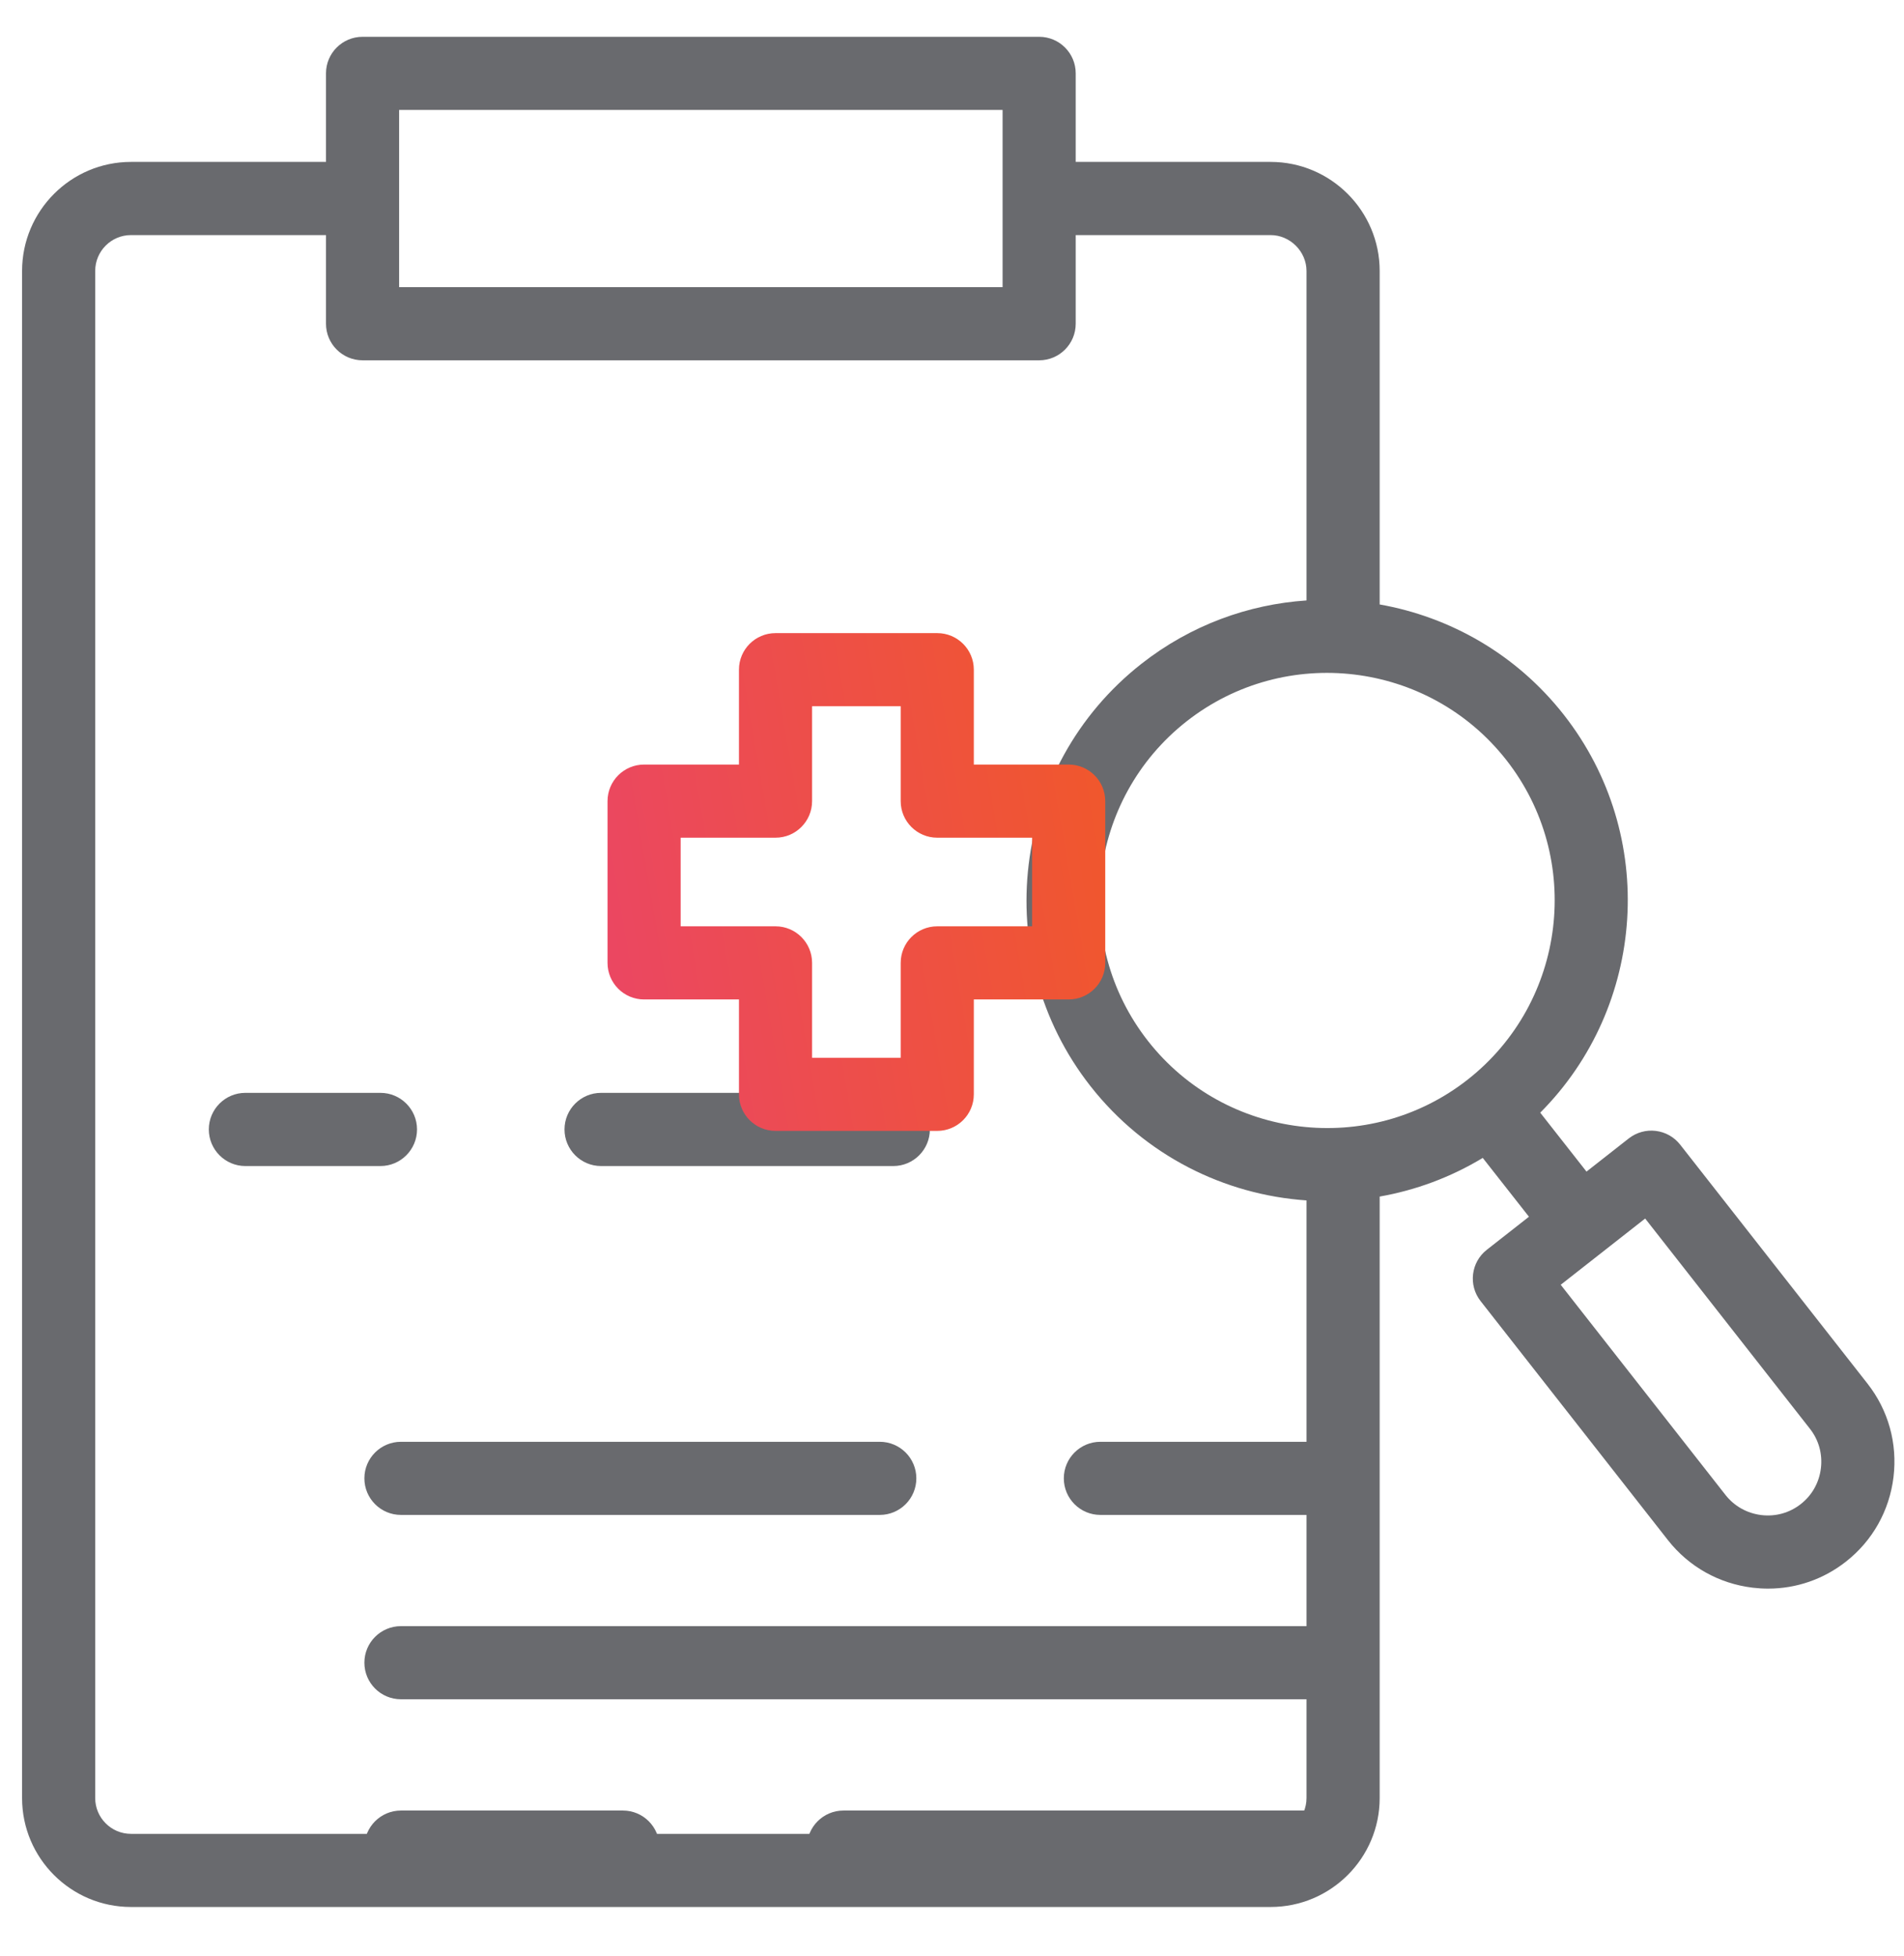 <svg width="37" height="38" viewBox="0 0 37 38" fill="none" xmlns="http://www.w3.org/2000/svg">
<path d="M4.768 22.657H7.393C7.785 22.657 8.104 22.338 8.104 21.946C8.104 21.553 7.785 21.235 7.393 21.235H4.768C4.376 21.235 4.058 21.553 4.058 21.946C4.058 22.338 4.376 22.657 4.768 22.657Z" fill="#696A6E"/>
<path d="M11.68 21.235C11.288 21.235 10.97 21.553 10.97 21.946C10.97 22.338 11.288 22.657 11.68 22.657H17.359C17.752 22.657 18.07 22.338 18.07 21.946C18.07 21.553 17.752 21.235 17.359 21.235H11.68Z" fill="#696A6E"/>
<path d="M36.29 26.884L32.65 22.241C32.534 22.093 32.364 21.997 32.176 21.974C31.989 21.951 31.801 22.004 31.652 22.12L30.83 22.765L29.931 21.62C31.986 19.559 32.229 16.233 30.388 13.887C29.465 12.711 28.178 11.987 26.811 11.745V5.265C26.811 4.097 25.86 3.146 24.692 3.146H20.904V1.425C20.904 1.033 20.586 0.715 20.194 0.715H7.046C6.653 0.715 6.335 1.033 6.335 1.425V3.146H2.545C1.378 3.146 0.429 4.097 0.429 5.265V34.938C0.429 36.105 1.378 37.054 2.545 37.054H24.692C25.86 37.054 26.811 36.105 26.811 34.938V23.25C27.505 23.128 28.185 22.879 28.814 22.499L29.712 23.642L28.893 24.284C28.584 24.526 28.53 24.973 28.772 25.281L32.412 29.925C32.819 30.443 33.404 30.771 34.06 30.85C34.16 30.862 34.26 30.868 34.359 30.868C34.908 30.868 35.436 30.686 35.871 30.344C36.388 29.939 36.716 29.356 36.796 28.701C36.875 28.046 36.696 27.401 36.29 26.884ZM7.756 2.136H19.483V5.58H7.756V2.136ZM25.389 34.937C25.389 35.321 25.076 35.633 24.692 35.633H2.545C2.162 35.633 1.85 35.321 1.85 34.937V5.265C1.85 4.88 2.162 4.568 2.545 4.568H6.335V6.29C6.335 6.683 6.653 7.001 7.046 7.001H20.194C20.586 7.001 20.904 6.683 20.904 6.29V4.568H24.692C25.07 4.568 25.389 4.887 25.389 5.265V11.667C24.258 11.743 23.137 12.147 22.18 12.899C22.18 12.899 22.18 12.899 22.18 12.899C19.646 14.89 19.203 18.572 21.192 21.106C22.254 22.458 23.796 23.215 25.389 23.325V34.937ZM28.522 20.977C26.603 22.483 23.816 22.147 22.31 20.229C20.805 18.311 21.14 15.524 23.058 14.017C24.977 12.511 27.763 12.846 29.27 14.765C30.776 16.683 30.44 19.47 28.522 20.977ZM35.385 28.53C35.351 28.808 35.213 29.055 34.993 29.226C34.777 29.396 34.505 29.472 34.229 29.439C33.95 29.405 33.702 29.266 33.531 29.048L30.329 24.964L31.97 23.677L35.172 27.762C35.343 27.979 35.419 28.252 35.385 28.53Z" fill="#696A6E"/>
<path d="M12.516 19.42H14.36V21.264C14.36 21.656 14.678 21.974 15.071 21.974H18.213C18.605 21.974 18.924 21.656 18.924 21.264V19.42H20.767C21.16 19.42 21.478 19.102 21.478 18.709V15.567C21.478 15.174 21.16 14.856 20.767 14.856H18.924V13.012C18.924 12.62 18.606 12.302 18.213 12.302H15.071C14.678 12.302 14.36 12.62 14.36 13.012V14.856H12.516C12.124 14.856 11.806 15.174 11.806 15.567V18.709C11.806 19.102 12.124 19.42 12.516 19.42ZM13.227 16.277H15.071C15.463 16.277 15.781 15.959 15.781 15.567V13.723H17.503V15.567C17.503 15.959 17.821 16.277 18.213 16.277H20.057V17.999H18.213C17.821 17.999 17.503 18.317 17.503 18.709V20.553H15.781V18.709C15.781 18.317 15.463 17.999 15.071 17.999H13.227V16.277Z" fill="url(#paint0_linear_3009_8433)"/>
<path d="M20.673 28.725C20.673 29.118 20.991 29.436 21.384 29.436H25.696C26.089 29.436 26.407 29.118 26.407 28.725C26.407 28.333 26.089 28.015 25.696 28.015H21.384C20.991 28.015 20.673 28.333 20.673 28.725Z" fill="#696A6E"/>
<path d="M7.792 29.436H17.096C17.489 29.436 17.807 29.118 17.807 28.725C17.807 28.333 17.489 28.015 17.096 28.015H7.792C7.399 28.015 7.081 28.333 7.081 28.725C7.081 29.118 7.399 29.436 7.792 29.436Z" fill="#696A6E"/>
<path d="M25.696 31.597H7.792C7.399 31.597 7.081 31.915 7.081 32.307C7.081 32.7 7.399 33.018 7.792 33.018H25.696C26.088 33.018 26.407 32.7 26.407 32.307C26.407 31.915 26.088 31.597 25.696 31.597Z" fill="#696A6E"/>
<path d="M12.105 35.18H7.792C7.399 35.18 7.081 35.498 7.081 35.89C7.081 36.283 7.399 36.601 7.792 36.601H12.105C12.497 36.601 12.815 36.283 12.815 35.89C12.815 35.498 12.497 35.18 12.105 35.18Z" fill="#696A6E"/>
<path d="M25.696 35.18H16.391C15.999 35.18 15.681 35.498 15.681 35.89C15.681 36.283 15.999 36.601 16.391 36.601H25.696C26.088 36.601 26.407 36.283 26.407 35.89C26.407 35.498 26.088 35.18 25.696 35.18Z" fill="#696A6E"/>
<defs>
<linearGradient id="paint0_linear_3009_8433" x1="11.321" y1="26.174" x2="24.806" y2="23.856" gradientUnits="userSpaceOnUse">
<stop stop-color="#EA446B"/>
<stop offset="1" stop-color="#F15A23"/>
</linearGradient>
</defs>
</svg>
